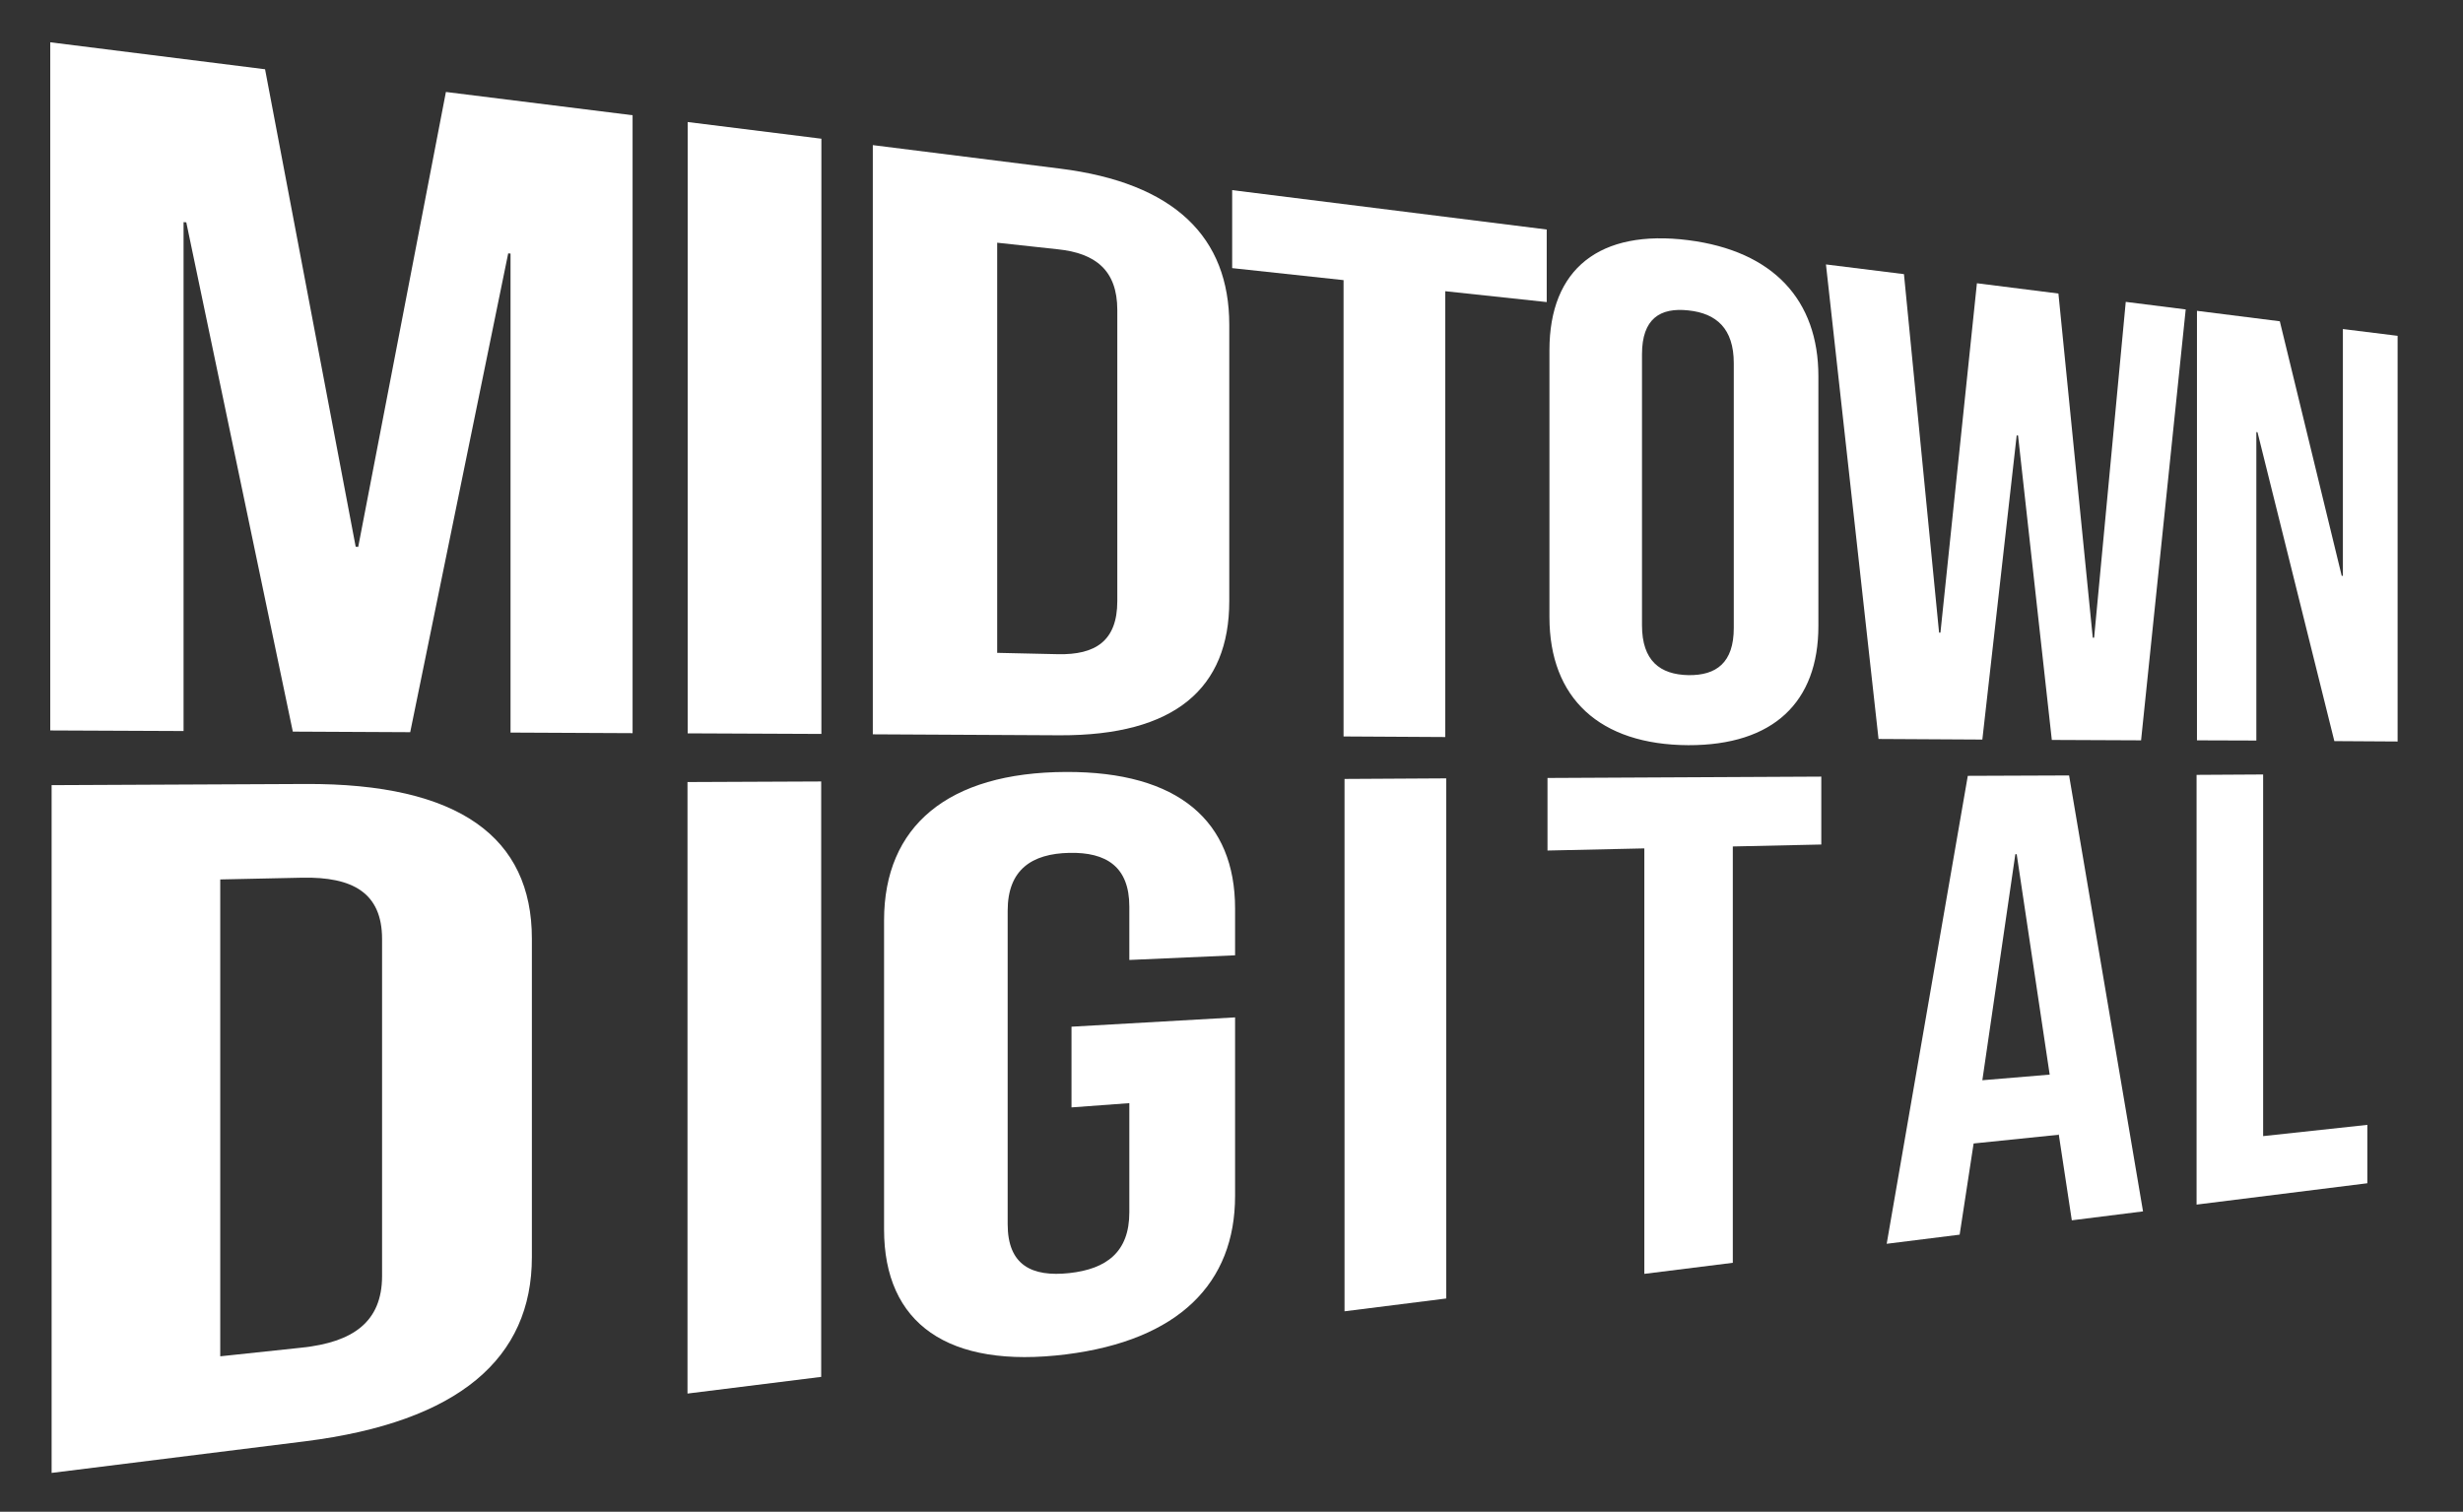 <?xml version="1.0" encoding="utf-8"?>
<!-- Generator: Adobe Illustrator 28.0.0, SVG Export Plug-In . SVG Version: 6.00 Build 0)  -->
<svg version="1.1" id="Layer_1" xmlns="http://www.w3.org/2000/svg" xmlns:xlink="http://www.w3.org/1999/xlink" x="0px" y="0px"
	 viewBox="0 0 126.93 77.92" style="enable-background:new 0 0 126.93 77.92;" xml:space="preserve">
<rect x="0" y="0" width="126.93" height="77.92" fill="#333333" stroke="none"/>
<style type="text/css">
	.st0{fill:#FFFFFF;}
</style>
<g>
	<g>
		<path class="st0" d="M2.59,2.18l11.07,1.39l4.67,24.61l0.13,0.01l4.52-23.45l9.62,1.2v31.85l-6.29-0.03V13.07l-0.12-0.01
			l-5.05,24.68l-6.05-0.03L9.6,11.46l-0.14-0.01v26.23l-6.87-0.03V2.18z"/>
		<path class="st0" d="M35.44,6.29l6.89,0.86v30.68l-6.89-0.03V6.29z"/>
		<path class="st0" d="M44.98,7.48l9.64,1.21c5.93,0.74,8.73,3.55,8.73,8.05v14.24c0,4.5-2.8,6.94-8.73,6.92l-9.64-0.05V7.48z
			 M54.52,33.72c1.92,0.04,3.06-0.67,3.06-2.74v-15c0-2.06-1.14-2.93-3.06-3.13l-3.13-0.34v21.14L54.52,33.72z"/>
		<path class="st0" d="M69.25,14.44l-5.75-0.62V9.8l16.21,2.03v3.74l-5.23-0.56v22.98l-5.24-0.03V14.44z"/>
		<path class="st0" d="M79.85,31.81V18.05c0-4.19,2.58-6.25,7.16-5.67c4.38,0.56,6.7,3.09,6.7,7.01v12.88c0,3.92-2.32,6.15-6.7,6.14
			C82.44,38.39,79.85,35.99,79.85,31.81z M89.35,32.37V18.72c0-1.79-0.9-2.57-2.34-2.72c-1.46-0.16-2.39,0.43-2.39,2.26v13.97
			c0,1.83,0.93,2.54,2.39,2.57C88.45,34.82,89.35,34.16,89.35,32.37z"/>
		<path class="st0" d="M94.1,13.63l4.02,0.5l1.81,18.48l0.07,0l1.88-18.01l4.2,0.53l1.77,17.74l0.07,0l1.63-17.31l3.09,0.39
			l-2.3,22.21l-4.6-0.02l-1.74-15.69l-0.07-0.01l-1.77,15.68l-5.35-0.03L94.1,13.63z"/>
		<path class="st0" d="M113.21,16.02l4.28,0.54l3.19,13.12l0.06,0V16.96l2.82,0.35v20.91l-3.26-0.02l-3.96-15.92l-0.06-0.01v15.9
			l-3.06-0.01V16.02z"/>
	</g>
	<g>
		<path class="st0" d="M2.66,40.47l13.07-0.06c7.95-0.04,11.68,2.77,11.68,7.97V64.8c0,5.2-3.74,8.49-11.68,9.49L2.66,75.92V40.47z
			 M15.58,69.46c2.58-0.28,4.11-1.3,4.11-3.69V48.4c0-2.39-1.53-3.21-4.11-3.16l-4.23,0.09v24.58L15.58,69.46z"/>
		<path class="st0" d="M35.43,40.31l6.89-0.03v30.69l-6.89,0.86V40.31z"/>
		<path class="st0" d="M45.56,63.37V47.44c0-4.85,3.28-7.63,9.38-7.65c5.8-0.02,8.71,2.54,8.71,7.04v2.41l-5.45,0.24v-2.75
			c0-2.06-1.19-2.81-3.09-2.77c-1.94,0.04-3.18,0.87-3.18,2.98v16.16c0,2.11,1.24,2.73,3.18,2.52c1.91-0.21,3.09-1.08,3.09-3.13
			v-5.63l-2.98,0.22v-4.16l8.43-0.48v9.2c0,4.5-2.9,7.44-8.71,8.17C48.85,70.57,45.56,68.22,45.56,63.37z"/>
		<path class="st0" d="M69.29,40.15l5.24-0.03v26.81l-5.24,0.66V40.15z"/>
		<path class="st0" d="M84.74,43.73l-4.99,0.11V40.1l14.11-0.07v3.5l-4.56,0.1v21.46l-4.56,0.57V43.73z"/>
		<path class="st0" d="M101.41,39.99l5.22-0.02l3.81,22.47l-3.67,0.46l-0.68-4.48v0.07l-4.38,0.45l-0.72,4.7l-3.76,0.47
			L101.41,39.99z M105.63,55.39l-1.7-11.36l-0.07,0l-1.7,11.65L105.63,55.39z"/>
		<path class="st0" d="M113.2,39.94l3.43-0.02v18.64l5.37-0.58v3.01l-8.8,1.1V39.94z"/>
	</g>
</g>
</svg>
